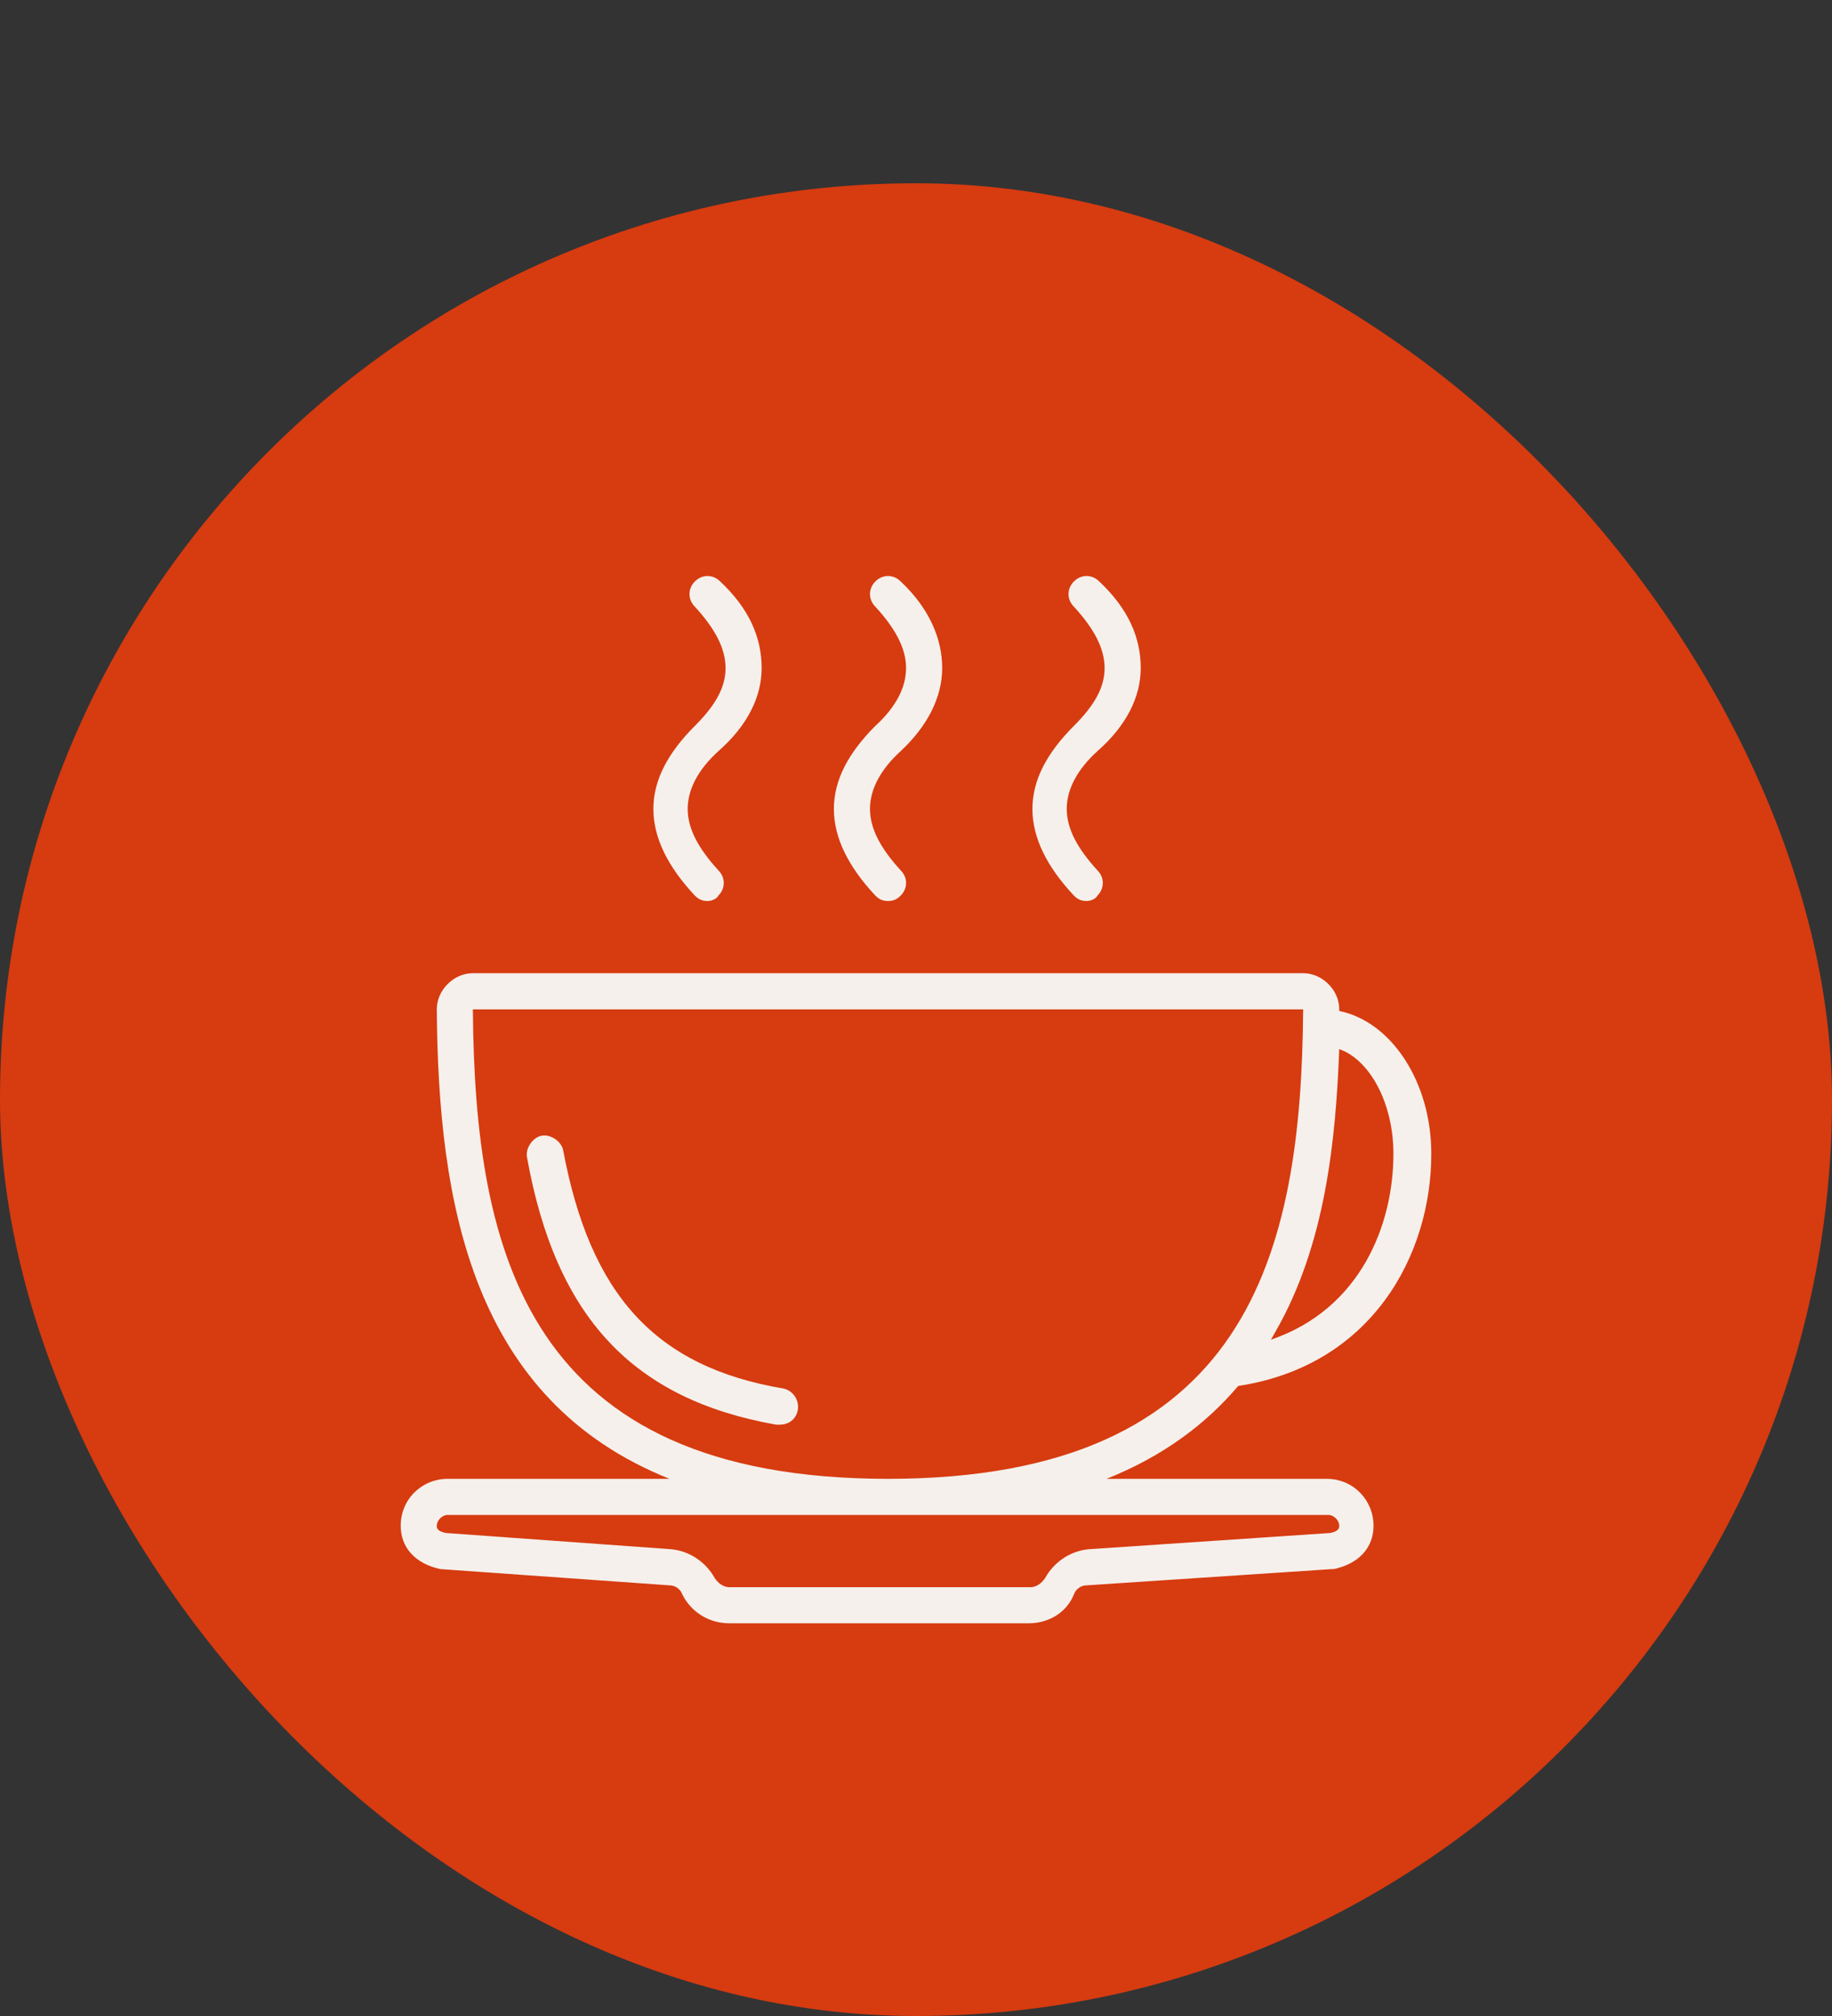 <svg xmlns="http://www.w3.org/2000/svg" fill="none" viewBox="0 0 40 44" height="44" width="40">
<rect x="0" y="0" width="40" height="44" fill="#333333" stroke="none"/>
<rect fill="#D73B10" rx="20" height="40" width="40" y="4"></rect>
<g clip-path="url(#clip0_875_15227)">
<path fill="#F5F0EB" d="M28.966 32.276H24.161C25.385 31.787 26.321 31.091 27.035 30.249C29.947 29.807 31.251 27.399 31.251 25.182C31.251 23.609 30.375 22.295 29.241 22.065C29.241 22.053 29.241 22.041 29.241 22.03C29.241 21.833 29.163 21.636 29.005 21.478C28.847 21.32 28.65 21.241 28.453 21.241H10.325C10.128 21.241 9.931 21.32 9.773 21.478C9.616 21.636 9.537 21.833 9.537 22.03C9.567 26.268 10.306 30.554 14.618 32.276H9.773C9.222 32.276 8.749 32.709 8.749 33.301C8.749 33.773 9.064 34.128 9.616 34.246L14.621 34.601C14.739 34.601 14.857 34.68 14.897 34.798C15.094 35.192 15.488 35.429 15.921 35.429H22.463C22.897 35.429 23.291 35.192 23.448 34.798C23.488 34.68 23.606 34.601 23.724 34.601L29.084 34.246H29.123C29.675 34.128 29.99 33.773 29.99 33.301C29.99 32.749 29.557 32.276 28.966 32.276ZM29.241 22.897C29.911 23.133 30.424 24.079 30.424 25.182C30.424 26.718 29.715 28.569 27.748 29.24C27.782 29.184 27.814 29.128 27.845 29.071C28.94 27.172 29.165 24.886 29.241 22.897ZM10.325 22.03H28.453C28.414 27.35 27.271 32.276 19.389 32.276C11.508 32.276 10.365 27.35 10.325 22.03ZM29.044 33.458L23.764 33.813C23.369 33.852 23.015 34.089 22.818 34.443C22.739 34.562 22.621 34.641 22.503 34.641H15.921C15.803 34.641 15.685 34.562 15.606 34.443C15.409 34.089 15.054 33.852 14.66 33.813L9.734 33.458C9.537 33.419 9.537 33.34 9.537 33.301C9.537 33.182 9.655 33.064 9.774 33.064H29.005C29.123 33.064 29.241 33.182 29.241 33.301C29.241 33.34 29.241 33.419 29.044 33.458Z"></path>
<path fill="#F5F0EB" d="M19.113 15.842C18.522 16.434 18.207 17.025 18.207 17.655C18.207 18.286 18.522 18.916 19.113 19.547C19.192 19.626 19.271 19.665 19.389 19.665C19.508 19.665 19.586 19.626 19.665 19.547C19.823 19.389 19.823 19.153 19.665 18.995C19.232 18.522 18.995 18.089 18.995 17.655C18.995 17.222 19.232 16.788 19.665 16.394C20.256 15.842 20.572 15.212 20.572 14.581C20.572 13.951 20.296 13.281 19.665 12.69C19.508 12.532 19.271 12.532 19.113 12.69C18.956 12.847 18.956 13.084 19.113 13.242C19.547 13.714 19.783 14.148 19.783 14.581C19.783 15.015 19.547 15.448 19.113 15.842Z"></path>
<path fill="#F5F0EB" d="M22.542 17.655C22.542 18.286 22.857 18.916 23.448 19.547C23.527 19.626 23.606 19.665 23.724 19.665C23.803 19.665 23.921 19.626 23.961 19.547C24.118 19.389 24.118 19.153 23.961 18.995C23.527 18.522 23.291 18.089 23.291 17.655C23.291 17.222 23.527 16.788 23.961 16.394C24.591 15.842 24.907 15.212 24.907 14.581C24.907 13.911 24.631 13.281 24 12.69C23.843 12.532 23.606 12.532 23.448 12.69C23.291 12.847 23.291 13.084 23.448 13.242C23.882 13.714 24.118 14.148 24.118 14.581C24.118 15.015 23.882 15.409 23.448 15.842C22.857 16.434 22.542 17.025 22.542 17.655Z"></path>
<path fill="#F5F0EB" d="M14.266 17.655C14.266 18.286 14.581 18.916 15.172 19.547C15.251 19.626 15.33 19.665 15.448 19.665C15.527 19.665 15.645 19.626 15.685 19.547C15.842 19.389 15.842 19.153 15.685 18.995C15.251 18.522 15.015 18.089 15.015 17.655C15.015 17.222 15.251 16.788 15.685 16.394C16.315 15.842 16.63 15.212 16.63 14.581C16.63 13.911 16.355 13.281 15.724 12.69C15.566 12.532 15.33 12.532 15.172 12.69C15.015 12.847 15.015 13.084 15.172 13.242C15.606 13.714 15.842 14.148 15.842 14.581C15.842 15.015 15.606 15.409 15.172 15.842C14.581 16.434 14.266 17.025 14.266 17.655Z"></path>
<path fill="#F5F0EB" d="M17.104 30.305C14.305 29.833 12.887 28.256 12.296 25.104C12.256 24.907 12.02 24.749 11.823 24.788C11.626 24.828 11.468 25.064 11.507 25.261C12.138 28.769 13.832 30.542 16.946 31.094C16.985 31.094 16.985 31.094 17.025 31.094C17.222 31.094 17.379 30.976 17.419 30.778C17.458 30.542 17.3 30.345 17.104 30.305Z"></path>
</g>
<defs>
<clipPath id="clip0_875_15227">
<rect transform="translate(8.571 12.572)" fill="white" height="22.857" width="22.857"></rect>
</clipPath>
</defs>
</svg>
